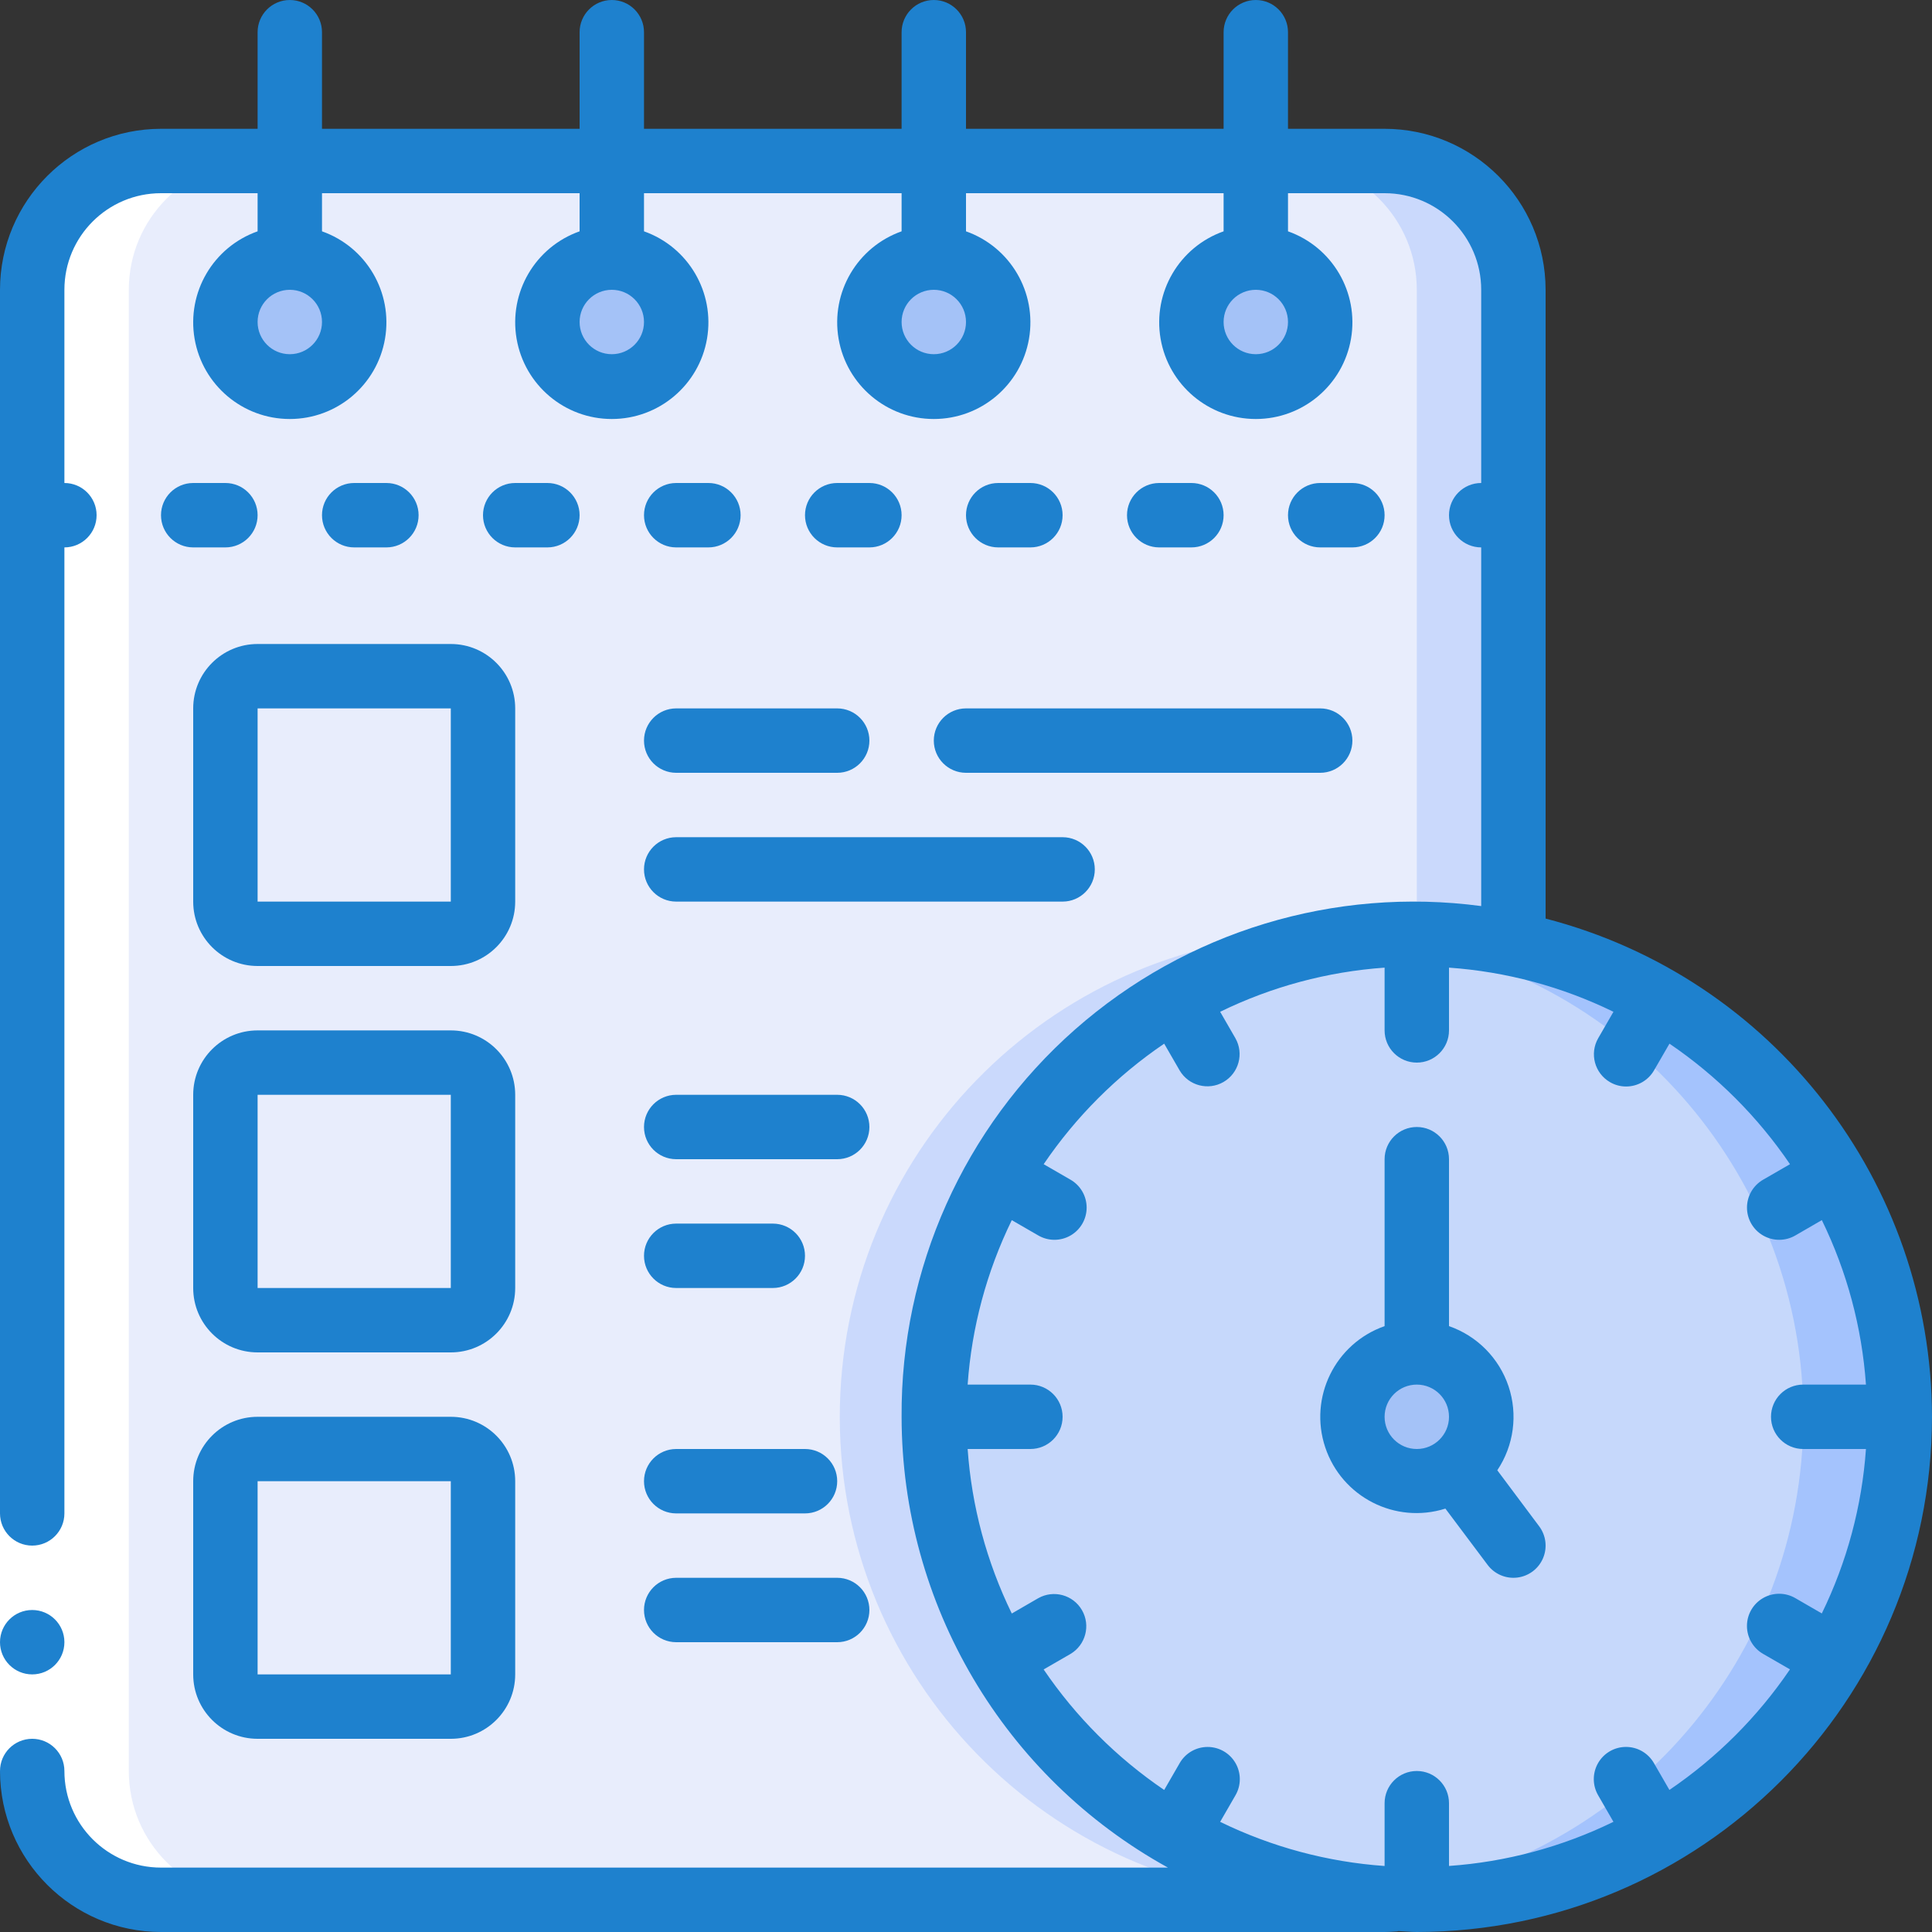 <svg xmlns="http://www.w3.org/2000/svg" width="512" height="512" viewBox="0 0 512 512" fill="none"><rect x="0" y="0" width="512" height="512" fill="#333333" stroke="none"/><path fill-rule="evenodd" clip-rule="evenodd" d="M401.067 76.8V250.027C392.643 248.305 384.065 247.447 375.467 247.467C306.189 247.837 249.779 303.259 248.185 372.52C246.591 441.78 300.391 499.739 369.579 503.296C368.64 503.381 367.872 503.467 366.933 503.467H42.667C23.815 503.467 8.533 488.185 8.533 469.333V76.8C8.533 57.949 23.815 42.667 42.667 42.667H366.933C385.785 42.667 401.067 57.949 401.067 76.8V76.8Z" fill="#E8EDFC"></path><path fill-rule="evenodd" clip-rule="evenodd" d="M247.467 375.467C247.502 309.682 297.376 254.625 362.837 248.107C358.582 247.68 354.259 247.467 349.867 247.467C280.589 247.837 224.179 303.259 222.585 372.52C220.991 441.78 274.791 499.739 343.979 503.296C343.04 503.381 342.272 503.467 341.333 503.467H366.933C367.872 503.467 368.64 503.381 369.579 503.296C301.262 500.15 247.486 443.856 247.467 375.467V375.467Z" fill="#CAD9FC"></path><path fill-rule="evenodd" clip-rule="evenodd" d="M366.933 42.667H341.333C360.185 42.667 375.467 57.949 375.467 76.8V247.467C384.065 247.447 392.643 248.305 401.067 250.027V76.8C401.067 57.949 385.785 42.667 366.933 42.667Z" fill="#CAD9FC"></path><path d="M162.133 102.4C171.559 102.4 179.2 94.759 179.2 85.333C179.2 75.908 171.559 68.267 162.133 68.267C152.708 68.267 145.067 75.908 145.067 85.333C145.067 94.759 152.708 102.4 162.133 102.4Z" fill="#A4C2F7"></path><path d="M76.8 102.4C86.226 102.4 93.867 94.759 93.867 85.333C93.867 75.908 86.226 68.267 76.8 68.267C67.374 68.267 59.733 75.908 59.733 85.333C59.733 94.759 67.374 102.4 76.8 102.4Z" fill="#A4C2F7"></path><path d="M332.8 102.4C342.226 102.4 349.867 94.759 349.867 85.333C349.867 75.908 342.226 68.267 332.8 68.267C323.374 68.267 315.733 75.908 315.733 85.333C315.733 94.759 323.374 102.4 332.8 102.4Z" fill="#A4C2F7"></path><path d="M247.467 102.4C256.892 102.4 264.533 94.759 264.533 85.333C264.533 75.908 256.892 68.267 247.467 68.267C238.041 68.267 230.4 75.908 230.4 85.333C230.4 94.759 238.041 102.4 247.467 102.4Z" fill="#A4C2F7"></path><path d="M119.467 281.6H68.267C63.554 281.6 59.733 285.421 59.733 290.133V341.333C59.733 346.046 63.554 349.867 68.267 349.867H119.467C124.179 349.867 128 346.046 128 341.333V290.133C128 285.421 124.179 281.6 119.467 281.6Z" fill="#E8EDFC"></path><path d="M119.467 179.2H68.267C63.554 179.2 59.733 183.021 59.733 187.733V238.933C59.733 243.646 63.554 247.467 68.267 247.467H119.467C124.179 247.467 128 243.646 128 238.933V187.733C128 183.021 124.179 179.2 119.467 179.2Z" fill="#E8EDFC"></path><path d="M119.467 384H68.267C63.554 384 59.733 387.821 59.733 392.533V443.733C59.733 448.446 63.554 452.267 68.267 452.267H119.467C124.179 452.267 128 448.446 128 443.733V392.533C128 387.821 124.179 384 119.467 384Z" fill="#E8EDFC"></path><path fill-rule="evenodd" clip-rule="evenodd" d="M503.467 375.467C503.443 446.149 446.149 503.443 375.467 503.467C373.787 503.497 372.106 503.44 370.432 503.296H370.347C370.176 503.381 370.091 503.381 370.005 503.296C369.876 503.382 369.708 503.382 369.579 503.296C300.391 499.739 246.591 441.78 248.185 372.52C249.779 303.259 306.189 247.837 375.467 247.467C384.065 247.447 392.643 248.305 401.067 250.027C460.657 262.218 503.453 314.642 503.467 375.467Z" fill="#C6D8FB"></path><path fill-rule="evenodd" clip-rule="evenodd" d="M401.067 250.027C392.643 248.305 384.065 247.447 375.467 247.467C371.2 247.467 366.993 247.697 362.837 248.107C367.078 248.528 371.293 249.169 375.467 250.027C437.319 262.629 480.75 318.441 477.769 381.494C474.788 444.547 426.286 496.013 363.52 502.724C365.551 502.912 367.548 503.202 369.604 503.296C369.733 503.382 369.902 503.382 370.031 503.296C370.116 503.381 370.202 503.381 370.372 503.296H370.458C372.123 503.439 373.795 503.496 375.467 503.467C441.227 503.533 496.338 453.758 502.947 388.331C509.556 322.903 465.512 263.113 401.067 250.027V250.027Z" fill="#A4C3FD"></path><path d="M375.467 392.533C384.892 392.533 392.533 384.892 392.533 375.467C392.533 366.041 384.892 358.4 375.467 358.4C366.041 358.4 358.4 366.041 358.4 375.467C358.4 384.892 366.041 392.533 375.467 392.533Z" fill="#A4C2F7"></path><path fill-rule="evenodd" clip-rule="evenodd" d="M42.667 503.467H68.267C49.415 503.467 34.133 488.185 34.133 469.333V76.8C34.133 57.949 49.415 42.667 68.267 42.667H42.667C23.815 42.667 8.533 57.949 8.533 76.8V469.333C8.533 488.185 23.815 503.467 42.667 503.467Z" fill="white"></path><path fill-rule="evenodd" clip-rule="evenodd" d="M0 401.067H17.067V469.333H0V401.067Z" fill="white"></path><path d="M8.533 443.733C13.246 443.733 17.067 439.913 17.067 435.2C17.067 430.487 13.246 426.667 8.533 426.667C3.821 426.667 0 430.487 0 435.2C0 439.913 3.821 443.733 8.533 443.733Z" fill="#1E81CE"></path><path fill-rule="evenodd" clip-rule="evenodd" d="M59.733 128H51.2C46.487 128 42.667 131.821 42.667 136.533C42.667 141.246 46.487 145.067 51.2 145.067H59.733C64.446 145.067 68.267 141.246 68.267 136.533C68.267 131.821 64.446 128 59.733 128Z" fill="#1E81CE"></path><path fill-rule="evenodd" clip-rule="evenodd" d="M102.4 145.067C107.113 145.067 110.933 141.246 110.933 136.533C110.933 131.821 107.113 128 102.4 128H93.867C89.154 128 85.333 131.821 85.333 136.533C85.333 141.246 89.154 145.067 93.867 145.067H102.4Z" fill="#1E81CE"></path><path fill-rule="evenodd" clip-rule="evenodd" d="M145.067 145.067C149.779 145.067 153.6 141.246 153.6 136.533C153.6 131.821 149.779 128 145.067 128H136.533C131.821 128 128 131.821 128 136.533C128 141.246 131.821 145.067 136.533 145.067H145.067Z" fill="#1E81CE"></path><path fill-rule="evenodd" clip-rule="evenodd" d="M179.2 145.067H187.733C192.446 145.067 196.267 141.246 196.267 136.533C196.267 131.821 192.446 128 187.733 128H179.2C174.487 128 170.667 131.821 170.667 136.533C170.667 141.246 174.487 145.067 179.2 145.067Z" fill="#1E81CE"></path><path fill-rule="evenodd" clip-rule="evenodd" d="M230.4 145.067C235.113 145.067 238.933 141.246 238.933 136.533C238.933 131.821 235.113 128 230.4 128H221.867C217.154 128 213.333 131.821 213.333 136.533C213.333 141.246 217.154 145.067 221.867 145.067H230.4Z" fill="#1E81CE"></path><path fill-rule="evenodd" clip-rule="evenodd" d="M273.067 145.067C277.779 145.067 281.6 141.246 281.6 136.533C281.6 131.821 277.779 128 273.067 128H264.533C259.821 128 256 131.821 256 136.533C256 141.246 259.821 145.067 264.533 145.067H273.067Z" fill="#1E81CE"></path><path fill-rule="evenodd" clip-rule="evenodd" d="M315.733 145.067C320.446 145.067 324.267 141.246 324.267 136.533C324.267 131.821 320.446 128 315.733 128H307.2C302.487 128 298.667 131.821 298.667 136.533C298.667 141.246 302.487 145.067 307.2 145.067H315.733Z" fill="#1E81CE"></path><path fill-rule="evenodd" clip-rule="evenodd" d="M358.4 145.067C363.113 145.067 366.933 141.246 366.933 136.533C366.933 131.821 363.113 128 358.4 128H349.867C345.154 128 341.333 131.821 341.333 136.533C341.333 141.246 345.154 145.067 349.867 145.067H358.4Z" fill="#1E81CE"></path><path d="M136.533 290.133C136.533 280.708 128.892 273.067 119.467 273.067H68.267C58.841 273.067 51.2 280.708 51.2 290.133V341.333C51.2 350.759 58.841 358.4 68.267 358.4H119.467C128.892 358.4 136.533 350.759 136.533 341.333V290.133ZM68.267 341.333V290.133H119.467V341.333H68.267Z" fill="#1E81CE"></path><path d="M51.2 187.733V238.933C51.2 248.359 58.841 256 68.267 256H119.467C128.892 256 136.533 248.359 136.533 238.933V187.733C136.533 178.308 128.892 170.667 119.467 170.667H68.267C58.841 170.667 51.2 178.308 51.2 187.733ZM119.467 238.933H68.267V187.733H119.467V238.933Z" fill="#1E81CE"></path><path d="M119.467 375.467H68.267C58.841 375.467 51.2 383.108 51.2 392.533V443.733C51.2 453.159 58.841 460.8 68.267 460.8H119.467C128.892 460.8 136.533 453.159 136.533 443.733V392.533C136.533 383.108 128.892 375.467 119.467 375.467ZM68.267 443.733V392.533H119.467V443.733H68.267Z" fill="#1E81CE"></path><path fill-rule="evenodd" clip-rule="evenodd" d="M179.2 204.8H221.867C226.579 204.8 230.4 200.98 230.4 196.267C230.4 191.554 226.579 187.733 221.867 187.733H179.2C174.487 187.733 170.667 191.554 170.667 196.267C170.667 200.98 174.487 204.8 179.2 204.8Z" fill="#1E81CE"></path><path fill-rule="evenodd" clip-rule="evenodd" d="M247.467 196.267C247.467 200.98 251.287 204.8 256 204.8H349.867C354.58 204.8 358.4 200.98 358.4 196.267C358.4 191.554 354.58 187.733 349.867 187.733H256C251.287 187.733 247.467 191.554 247.467 196.267Z" fill="#1E81CE"></path><path fill-rule="evenodd" clip-rule="evenodd" d="M179.2 238.933H281.6C286.313 238.933 290.133 235.113 290.133 230.4C290.133 225.687 286.313 221.867 281.6 221.867H179.2C174.487 221.867 170.667 225.687 170.667 230.4C170.667 235.113 174.487 238.933 179.2 238.933Z" fill="#1E81CE"></path><path fill-rule="evenodd" clip-rule="evenodd" d="M179.2 307.2H221.867C226.579 307.2 230.4 303.379 230.4 298.667C230.4 293.954 226.579 290.133 221.867 290.133H179.2C174.487 290.133 170.667 293.954 170.667 298.667C170.667 303.379 174.487 307.2 179.2 307.2Z" fill="#1E81CE"></path><path fill-rule="evenodd" clip-rule="evenodd" d="M179.2 341.333H204.8C209.513 341.333 213.333 337.513 213.333 332.8C213.333 328.087 209.513 324.267 204.8 324.267H179.2C174.487 324.267 170.667 328.087 170.667 332.8C170.667 337.513 174.487 341.333 179.2 341.333Z" fill="#1E81CE"></path><path fill-rule="evenodd" clip-rule="evenodd" d="M179.2 401.067H213.333C218.046 401.067 221.867 397.246 221.867 392.533C221.867 387.821 218.046 384 213.333 384H179.2C174.487 384 170.667 387.821 170.667 392.533C170.667 397.246 174.487 401.067 179.2 401.067Z" fill="#1E81CE"></path><path fill-rule="evenodd" clip-rule="evenodd" d="M179.2 435.2H221.867C226.579 435.2 230.4 431.379 230.4 426.667C230.4 421.954 226.579 418.133 221.867 418.133H179.2C174.487 418.133 170.667 421.954 170.667 426.667C170.667 431.379 174.487 435.2 179.2 435.2Z" fill="#1E81CE"></path><path d="M409.6 243.43V76.8C409.572 53.248 390.486 34.161 366.933 34.133H341.333V8.533C341.333 3.821 337.513 0 332.8 0C328.087 0 324.267 3.821 324.267 8.533V34.133H256V8.533C256 3.821 252.18 0 247.467 0C242.754 0 238.933 3.821 238.933 8.533V34.133H170.667V8.533C170.667 3.821 166.846 0 162.133 0C157.421 0 153.6 3.821 153.6 8.533V34.133H85.333V8.533C85.333 3.821 81.513 0 76.8 0C72.087 0 68.267 3.821 68.267 8.533V34.133H42.667C19.114 34.161 0.028 53.248 0 76.8V401.067C0 405.78 3.821 409.6 8.533 409.6C13.246 409.6 17.067 405.78 17.067 401.067V145.067C21.779 145.067 25.6 141.246 25.6 136.533C25.6 131.821 21.779 128 17.067 128V76.8C17.067 62.661 28.528 51.2 42.667 51.2H68.267V61.303C56.512 65.46 49.46 77.48 51.569 89.768C53.677 102.057 64.332 111.039 76.8 111.039C89.268 111.039 99.923 102.057 102.031 89.768C104.14 77.48 97.088 65.46 85.333 61.303V51.2H153.6V61.303C141.845 65.46 134.794 77.48 136.902 89.768C139.01 102.057 149.665 111.039 162.133 111.039C174.601 111.039 185.256 102.057 187.365 89.768C189.473 77.48 182.422 65.46 170.667 61.303V51.2H238.933V61.303C227.178 65.46 220.127 77.48 222.235 89.768C224.344 102.057 234.999 111.039 247.467 111.039C259.935 111.039 270.59 102.057 272.698 89.768C274.806 77.48 267.755 65.46 256 61.303V51.2H324.267V61.303C312.512 65.46 305.46 77.48 307.569 89.768C309.677 102.057 320.332 111.039 332.8 111.039C345.268 111.039 355.923 102.057 358.031 89.768C360.14 77.48 353.088 65.46 341.333 61.303V51.2H366.933C381.072 51.2 392.533 62.661 392.533 76.8V128C387.821 128 384 131.821 384 136.533C384 141.246 387.821 145.067 392.533 145.067V240.119C353.618 234.934 314.365 246.858 284.91 272.813C255.455 298.768 238.686 336.209 238.933 375.467C238.975 425.163 266.005 470.916 309.513 494.933H42.667C28.528 494.933 17.067 483.472 17.067 469.333C17.067 464.621 13.246 460.8 8.533 460.8C3.821 460.8 0 464.621 0 469.333C0.028 492.886 19.114 511.972 42.667 512H366.933C368.068 512 369.126 511.923 370.287 511.829C370.398 511.829 370.5 511.761 370.611 511.753C372.241 511.812 373.828 512 375.467 512C450.837 511.915 511.915 450.837 512 375.467C511.884 313.282 469.799 259.017 409.6 243.43ZM76.8 93.867C72.087 93.867 68.267 90.046 68.267 85.333C68.267 80.621 72.087 76.8 76.8 76.8C81.513 76.8 85.333 80.621 85.333 85.333C85.333 90.046 81.513 93.867 76.8 93.867ZM162.133 93.867C157.421 93.867 153.6 90.046 153.6 85.333C153.6 80.621 157.421 76.8 162.133 76.8C166.846 76.8 170.667 80.621 170.667 85.333C170.667 90.046 166.846 93.867 162.133 93.867ZM247.467 93.867C242.754 93.867 238.933 90.046 238.933 85.333C238.933 80.621 242.754 76.8 247.467 76.8C252.18 76.8 256 80.621 256 85.333C256 90.046 252.18 93.867 247.467 93.867ZM332.8 93.867C328.087 93.867 324.267 90.046 324.267 85.333C324.267 80.621 328.087 76.8 332.8 76.8C337.513 76.8 341.333 80.621 341.333 85.333C341.333 90.046 337.513 93.867 332.8 93.867ZM442.411 474.351L438.323 467.268C436.81 464.606 433.986 462.959 430.924 462.953C427.862 462.946 425.031 464.58 423.505 467.236C421.98 469.891 421.995 473.16 423.543 475.802L427.58 482.799C413.939 489.461 399.143 493.433 384 494.498V477.867C384 473.154 380.18 469.333 375.467 469.333C370.754 469.333 366.933 473.154 366.933 477.867V494.507C351.79 493.441 336.994 489.469 323.354 482.807L327.39 475.81C328.939 473.168 328.953 469.9 327.428 467.244C325.903 464.589 323.072 462.954 320.01 462.961C316.947 462.968 314.124 464.615 312.61 467.277L308.523 474.359C295.953 465.824 285.112 454.987 276.574 442.419L283.657 438.332C287.703 435.959 289.076 430.766 286.731 426.703C284.385 422.641 279.201 421.234 275.123 423.552L268.134 427.597C261.471 413.951 257.498 399.149 256.435 384H273.067C277.78 384 281.6 380.18 281.6 375.467C281.6 370.754 277.78 366.933 273.067 366.933H256.435C257.501 351.79 261.473 336.994 268.134 323.354L275.123 327.39C277.765 328.939 281.034 328.953 283.689 327.428C286.344 325.903 287.979 323.072 287.972 320.01C287.965 316.947 286.319 314.124 283.657 312.61L276.582 308.523C285.115 295.953 295.953 285.115 308.523 276.582L312.61 283.665C314.982 287.712 320.176 289.085 324.238 286.739C328.301 284.394 329.708 279.209 327.39 275.132L323.354 268.134C336.994 261.473 351.79 257.501 366.933 256.435V273.067C366.933 277.78 370.754 281.6 375.467 281.6C380.18 281.6 384 277.78 384 273.067V256.435C399.143 257.501 413.939 261.473 427.58 268.134L423.543 275.132C421.193 279.211 422.591 284.423 426.667 286.78C427.96 287.538 429.434 287.936 430.933 287.932C433.985 287.935 436.806 286.308 438.332 283.665L442.428 276.582C454.993 285.12 465.83 295.957 474.368 308.523L467.285 312.61C464.623 314.124 462.976 316.947 462.97 320.01C462.963 323.072 464.597 325.903 467.253 327.428C469.908 328.953 473.177 328.939 475.819 327.39L482.807 323.345C489.465 336.99 493.434 351.788 494.498 366.933H477.867C473.154 366.933 469.333 370.754 469.333 375.467C469.333 380.18 473.154 384 477.867 384H494.498C493.433 399.143 489.461 413.939 482.799 427.58L475.81 423.535C473.168 421.986 469.9 421.972 467.244 423.497C464.589 425.022 462.954 427.853 462.961 430.915C462.968 433.977 464.615 436.801 467.277 438.315L474.359 442.402C465.822 454.973 454.981 465.813 442.411 474.351V474.351Z" fill="#1E81CE"></path><path d="M396.8 389.641C401.186 383.088 402.287 374.872 399.782 367.395C397.277 359.918 391.449 354.025 384 351.437V307.2C384 302.487 380.179 298.667 375.467 298.667C370.754 298.667 366.933 302.487 366.933 307.2V351.437C353.802 356.048 346.797 370.339 351.196 383.543C355.595 396.747 369.771 403.981 383.044 399.795L394.24 414.72C396.069 417.159 399.061 418.437 402.087 418.072C405.114 417.707 407.716 415.756 408.914 412.952C410.112 410.148 409.722 406.919 407.893 404.48L396.8 389.641ZM366.933 375.467C366.933 370.754 370.754 366.933 375.467 366.933C380.179 366.933 384 370.754 384 375.467C384 380.179 380.179 384 375.467 384C370.754 384 366.933 380.179 366.933 375.467Z" fill="#1E81CE"></path></svg>